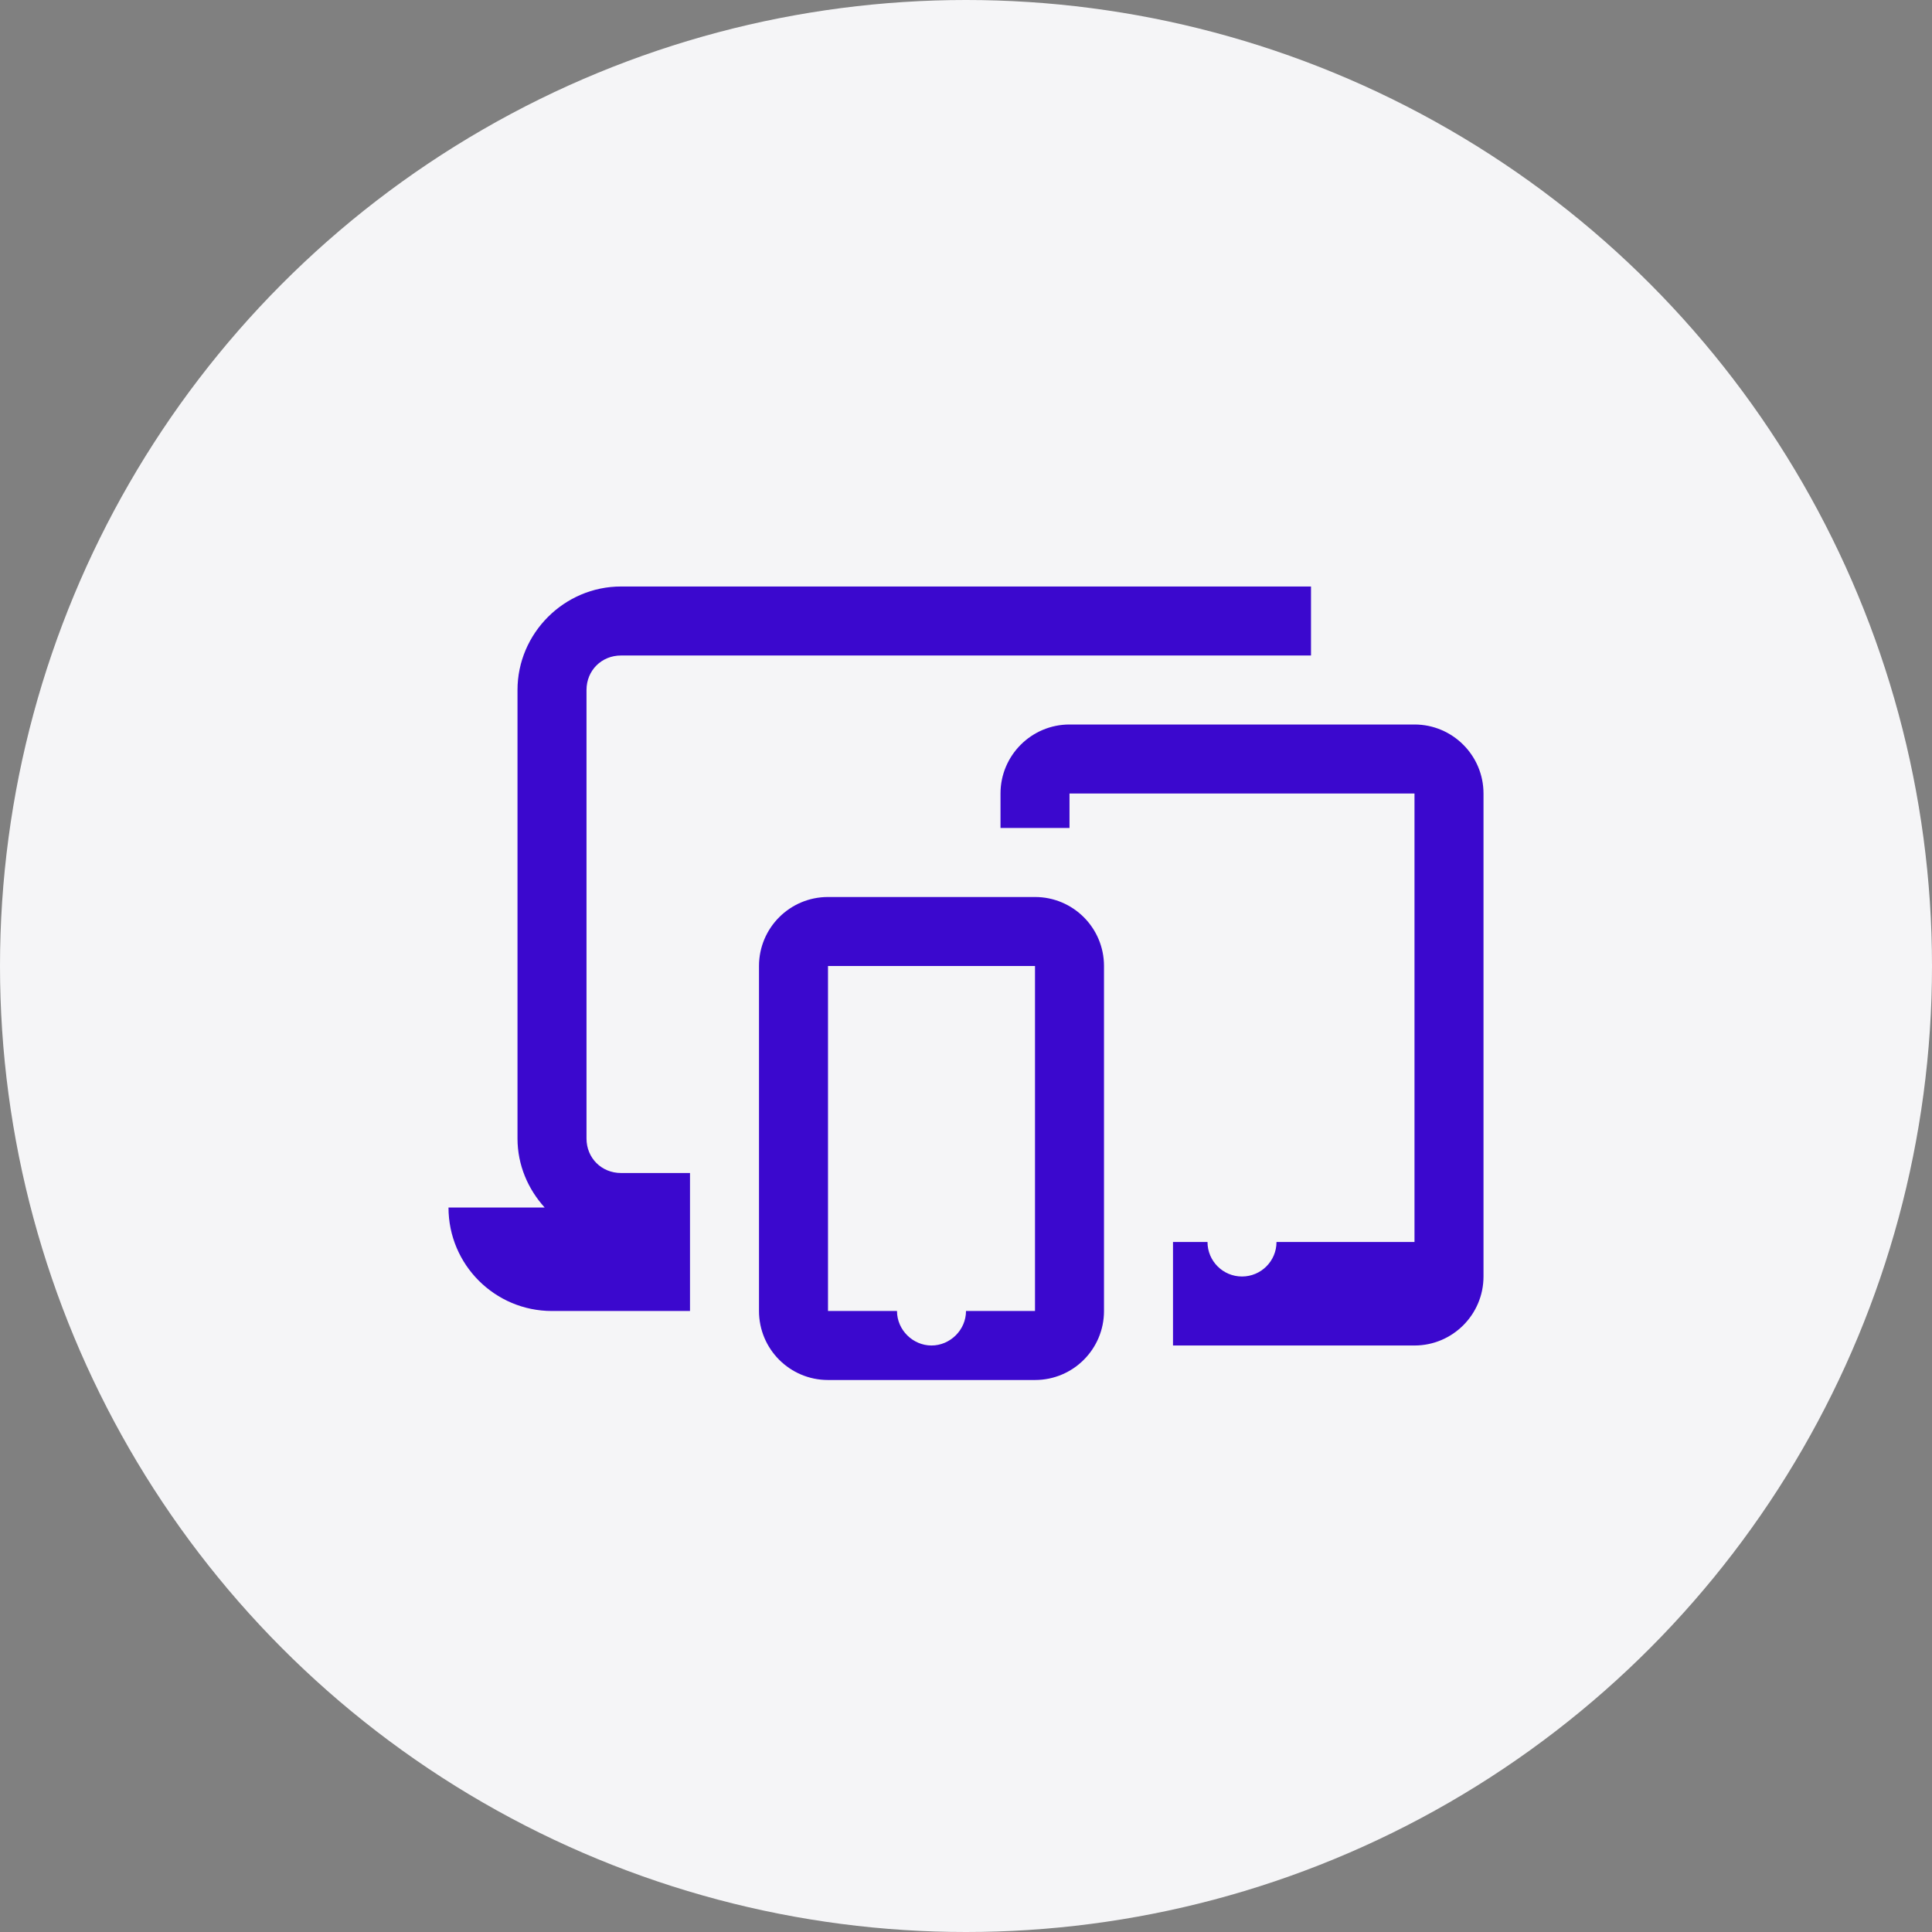 <svg width="56" height="56" viewBox="0 0 56 56" fill="none" xmlns="http://www.w3.org/2000/svg">
<rect x="0" y="0" width="56" height="56" fill="#808080" stroke="none"/>
<circle cx="28" cy="28" r="28" fill="#F5F5F7"/>
<path d="M18 17C16.355 17 15 18.355 15 20V33C15 33.769 15.304 34.467 15.787 35H13C13 36.657 14.343 38 16 38H20V35V34H18C17.435 34 17 33.565 17 33V20C17 19.435 17.435 19 18 19H38V17H18ZM31 21C29.897 21 29 21.897 29 23V24H31V23H41V36H37C37 36.552 36.552 37 36 37C35.448 37 35 36.552 35 36H34V39H41C42.103 39 43 38.103 43 37V23C43 21.897 42.103 21 41 21H31ZM24 26C22.895 26 22 26.895 22 28V38C22 39.105 22.895 40 24 40H30C31.105 40 32 39.105 32 38V28C32 26.895 31.105 26 30 26H24ZM24 28H30V38H28C28 38.552 27.537 39 27 39C26.463 39 26 38.552 26 38H24V28Z" fill="#3B08CE"/>
</svg>
